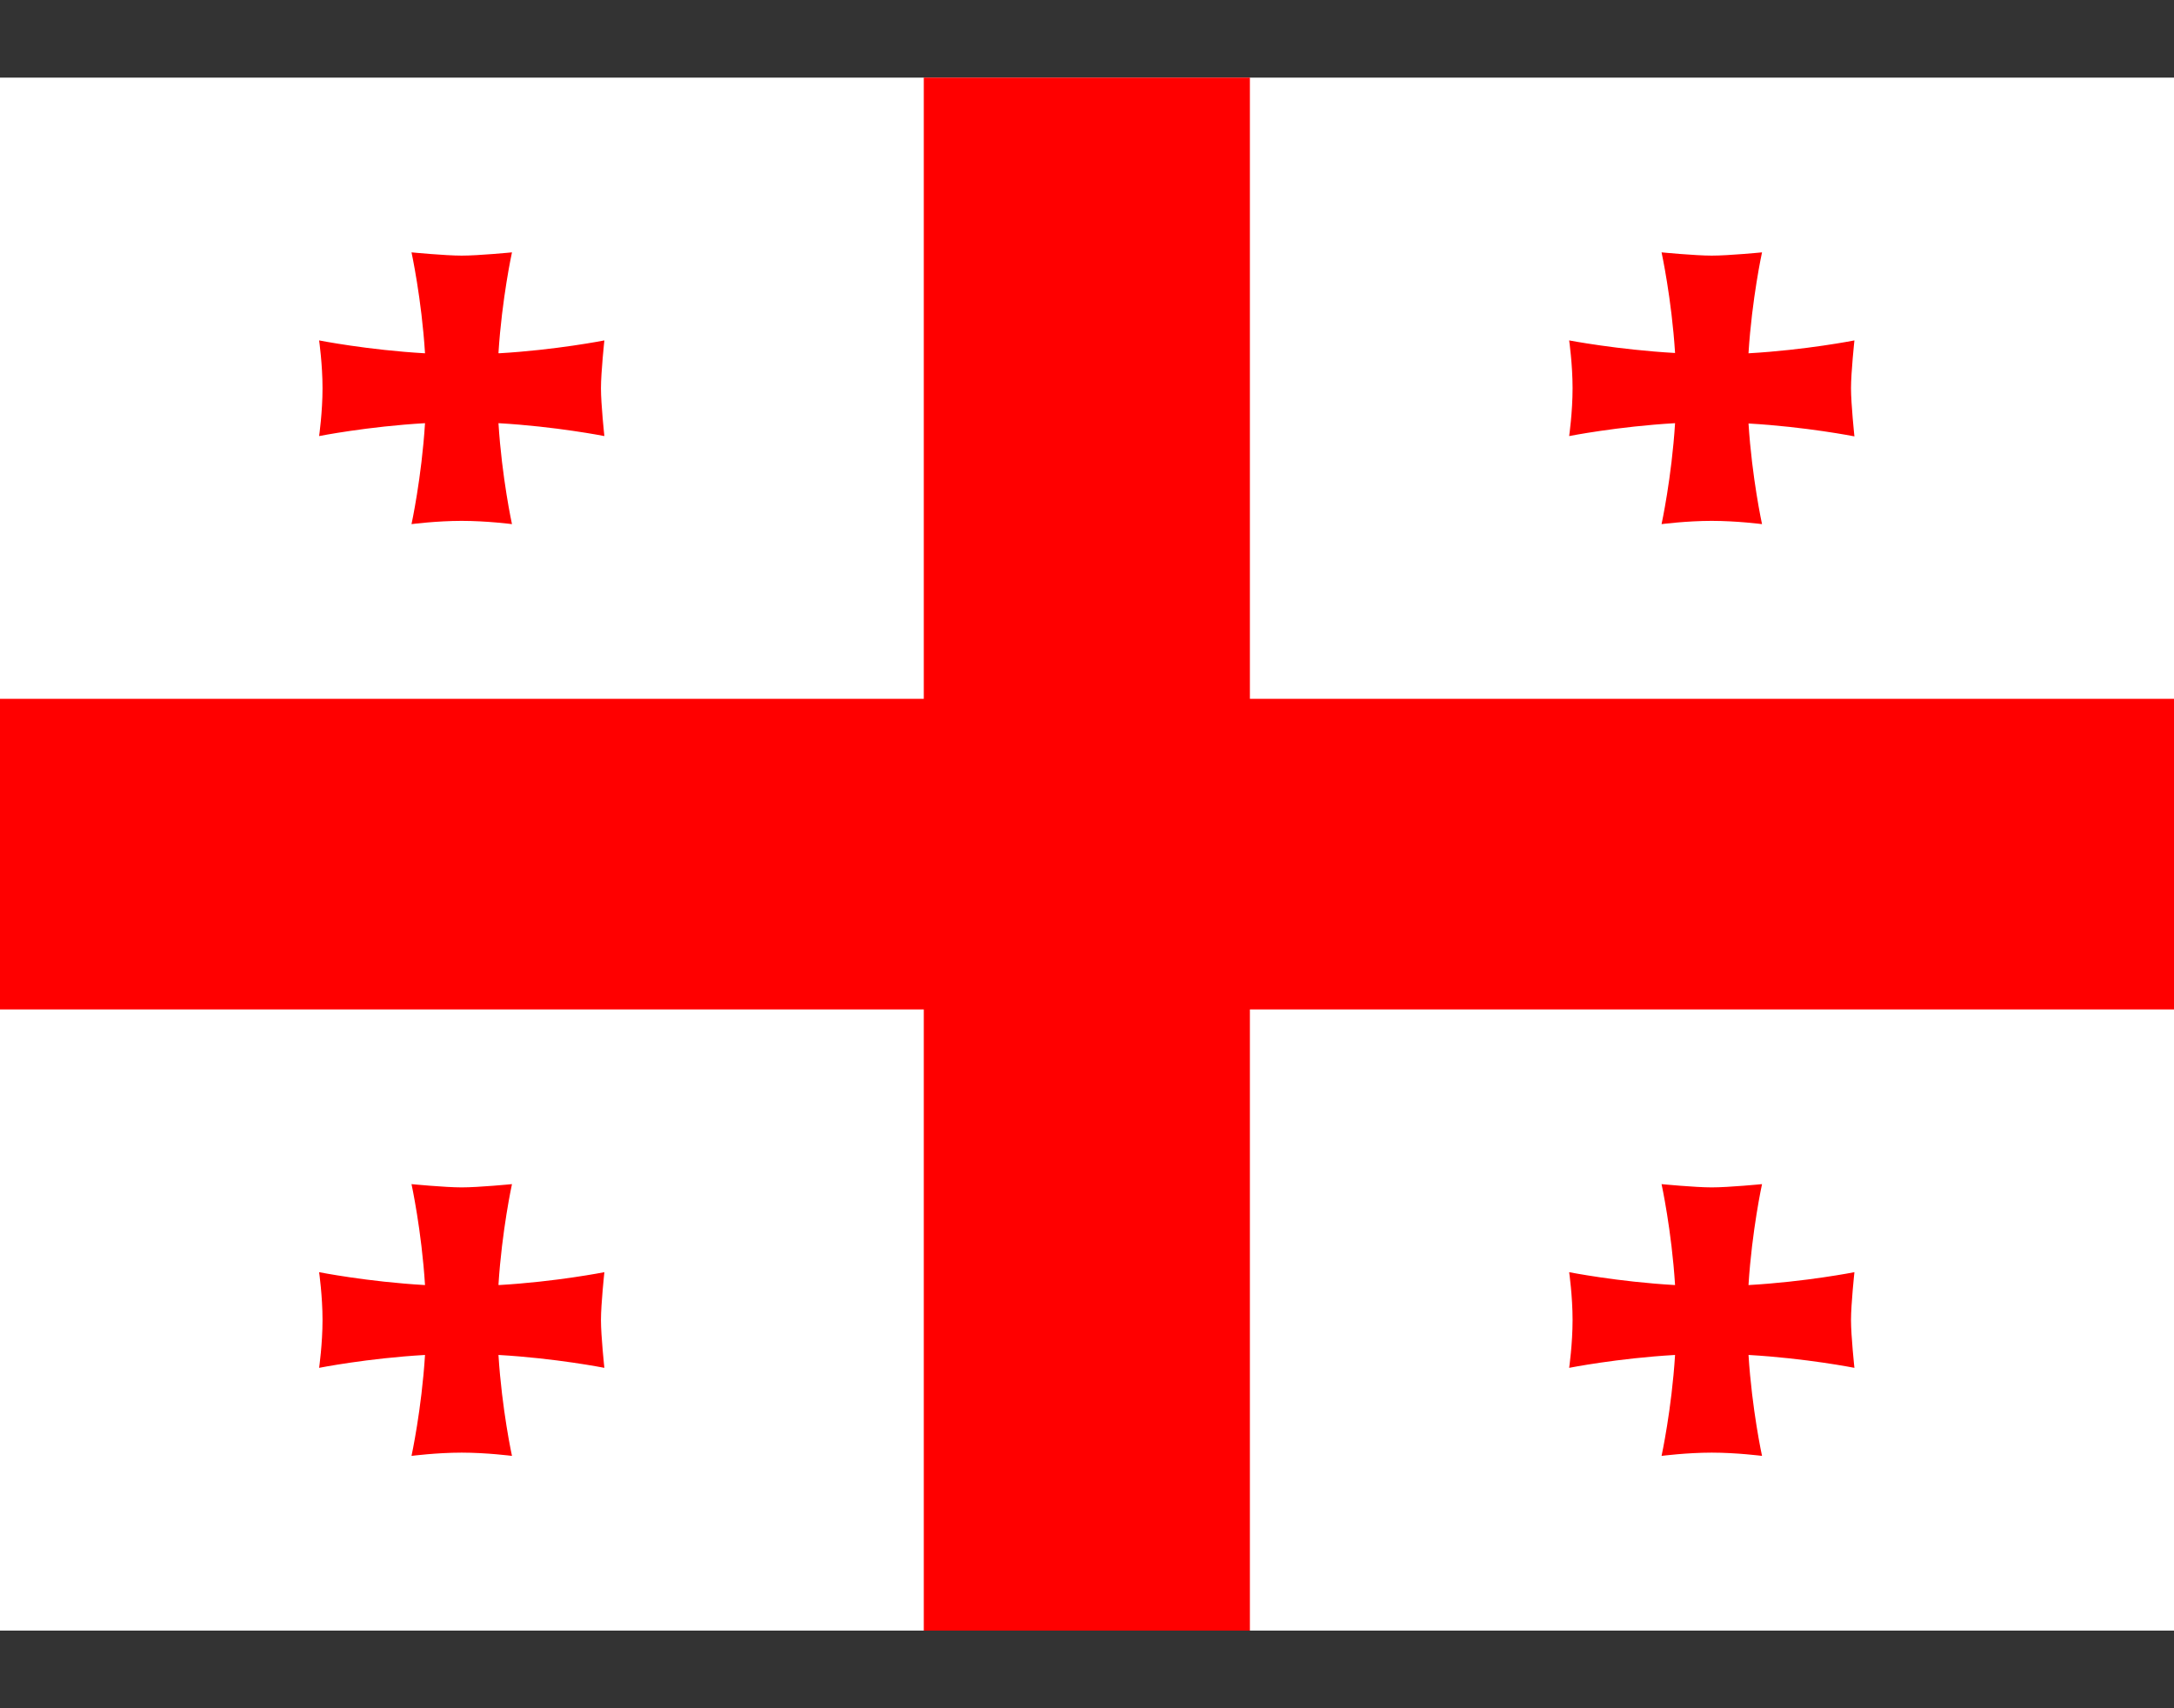 <svg width="14" height="11" viewBox="0 0 14 11" fill="none" xmlns="http://www.w3.org/2000/svg">
<rect x="0" y="0" width="14" height="11" fill="#333333" stroke="none"/>
<g clip-path="url(#clip0_550_4619)">
<path d="M0 0.5H14V10.5H0V0.5Z" fill="white"/>
<path d="M5.949 0.5H8.049V10.5H5.949V0.5Z" fill="#FF0000"/>
<path d="M0 4.5H14V6.5H0V4.5Z" fill="#FF0000"/>
<path fill-rule="evenodd" clip-rule="evenodd" d="M3.21 8.273C3.232 7.923 3.297 7.625 3.297 7.625C3.297 7.625 3.083 7.646 2.973 7.646C2.866 7.646 2.65 7.625 2.65 7.625C2.65 7.625 2.715 7.923 2.737 8.275C2.368 8.254 2.055 8.192 2.055 8.192C2.055 8.192 2.077 8.346 2.077 8.5C2.077 8.654 2.055 8.808 2.055 8.808C2.055 8.808 2.368 8.746 2.737 8.725C2.715 9.077 2.65 9.375 2.65 9.375C2.65 9.375 2.812 9.354 2.973 9.354C3.135 9.354 3.297 9.375 3.297 9.375C3.297 9.375 3.232 9.077 3.21 8.725C3.579 8.746 3.892 8.808 3.892 8.808C3.892 8.808 3.87 8.604 3.87 8.5C3.87 8.398 3.892 8.192 3.892 8.192C3.892 8.192 3.579 8.254 3.212 8.275L3.21 8.273ZM11.26 2.273C11.282 1.923 11.347 1.625 11.347 1.625C11.347 1.625 11.133 1.646 11.023 1.646C10.916 1.646 10.7 1.625 10.7 1.625C10.7 1.625 10.765 1.923 10.787 2.273C10.418 2.252 10.105 2.192 10.105 2.192C10.105 2.192 10.127 2.346 10.127 2.5C10.127 2.654 10.105 2.808 10.105 2.808C10.105 2.808 10.418 2.746 10.787 2.725C10.765 3.077 10.7 3.375 10.7 3.375C10.7 3.375 10.862 3.354 11.023 3.354C11.185 3.354 11.347 3.375 11.347 3.375C11.347 3.375 11.282 3.077 11.26 2.727C11.629 2.748 11.942 2.81 11.942 2.81C11.942 2.81 11.92 2.602 11.92 2.5C11.92 2.398 11.942 2.192 11.942 2.192C11.942 2.192 11.629 2.254 11.26 2.275V2.273ZM3.21 2.273C3.232 1.923 3.297 1.625 3.297 1.625C3.297 1.625 3.083 1.646 2.973 1.646C2.866 1.646 2.65 1.625 2.65 1.625C2.65 1.625 2.715 1.923 2.737 2.275C2.368 2.254 2.055 2.192 2.055 2.192C2.055 2.192 2.077 2.346 2.077 2.5C2.077 2.654 2.055 2.808 2.055 2.808C2.055 2.808 2.368 2.746 2.737 2.725C2.715 3.077 2.65 3.375 2.65 3.375C2.65 3.375 2.812 3.354 2.973 3.354C3.135 3.354 3.297 3.375 3.297 3.375C3.297 3.375 3.232 3.077 3.21 2.725C3.579 2.746 3.892 2.808 3.892 2.808C3.892 2.808 3.87 2.604 3.87 2.5C3.87 2.398 3.892 2.192 3.892 2.192C3.892 2.192 3.579 2.254 3.212 2.275L3.21 2.273ZM11.26 8.273C11.282 7.923 11.347 7.625 11.347 7.625C11.347 7.625 11.133 7.646 11.023 7.646C10.916 7.646 10.7 7.625 10.7 7.625C10.7 7.625 10.765 7.923 10.787 8.275C10.418 8.254 10.105 8.192 10.105 8.192C10.105 8.192 10.127 8.346 10.127 8.5C10.127 8.654 10.105 8.808 10.105 8.808C10.105 8.808 10.418 8.746 10.787 8.725C10.765 9.077 10.7 9.375 10.7 9.375C10.7 9.375 10.862 9.354 11.023 9.354C11.185 9.354 11.347 9.375 11.347 9.375C11.347 9.375 11.282 9.077 11.26 8.725C11.629 8.746 11.942 8.808 11.942 8.808C11.942 8.808 11.92 8.604 11.92 8.5C11.92 8.398 11.942 8.192 11.942 8.192C11.942 8.192 11.629 8.254 11.26 8.275V8.273Z" fill="#FF0000"/>
</g>
<defs>
<clipPath id="clip0_550_4619">
<rect width="14" height="10" fill="white" transform="translate(0 0.5)"/>
</clipPath>
</defs>
</svg>
